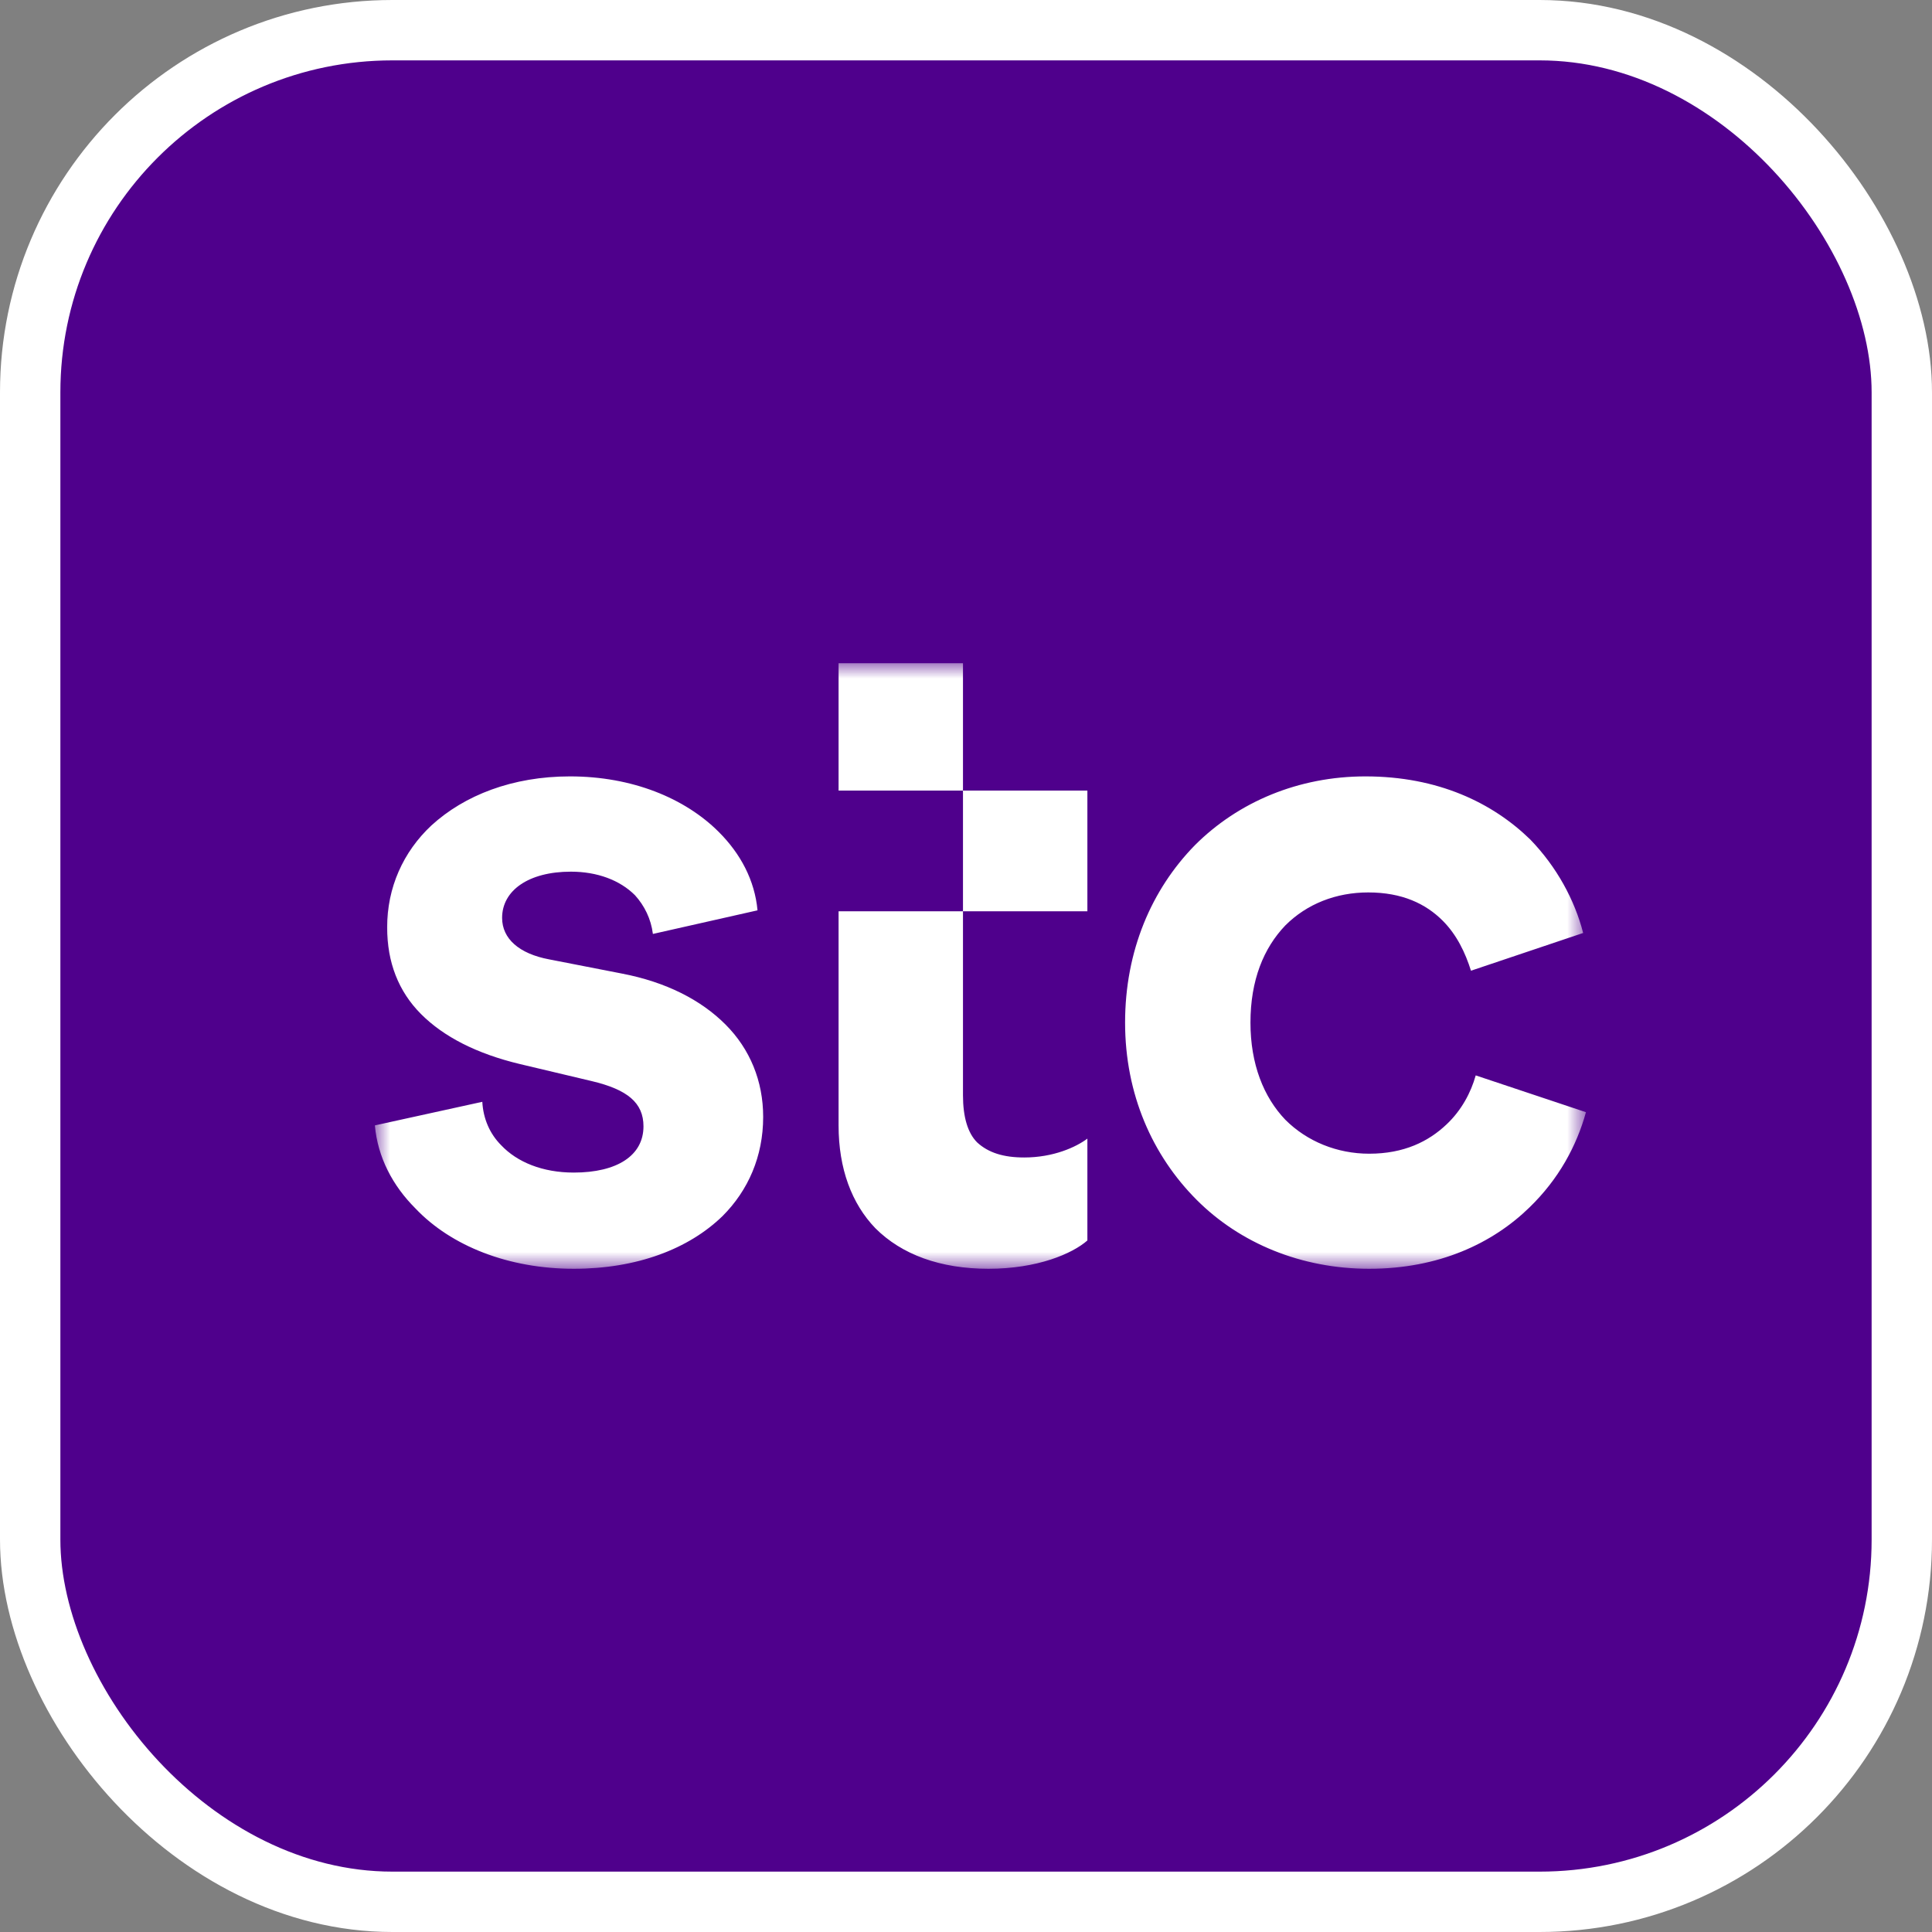 <?xml version="1.0" encoding="UTF-8"?>
<svg width="64px" height="64px" viewBox="0 0 64 64" version="1.1" xmlns="http://www.w3.org/2000/svg" xmlns:xlink="http://www.w3.org/1999/xlink">
    <rect x="0" y="0" width="64" height="64" fill="#808080" stroke="none"/>
    <title>stc-badge-purple</title>
    <defs>
        <polygon id="path-1" points="0 0 40.119 0 40.119 20.06 0 20.06"></polygon>
    </defs>
    <g id="Page-1" stroke="none" stroke-width="1" fill="none" fill-rule="evenodd">
        <g id="telegram-payment" transform="translate(-527, -1589)">
            <g id="stc-badge-purple" transform="translate(527, 1589)">
                <rect id="Rectangle" stroke="#FFFFFF" stroke-width="2" fill="#4F008C" x="1" y="1" width="62" height="62" rx="12"></rect>
                <g id="Logo-STC-/-white" transform="translate(12.418, 21.97)">
                    <mask id="mask-2" fill="white">
                        <use xlink:href="#path-1"></use>
                    </mask>
                    <g id="Clip-2"></g>
                    <path d="M20.325,20.06 C21.949,20.06 23.104,19.56 23.603,19.122 L23.603,15.748 C23.229,16.029 22.479,16.373 21.511,16.373 C20.825,16.373 20.325,16.217 19.95,15.873 C19.638,15.56 19.482,15.029 19.482,14.311 L19.482,0 L15.361,0 L15.361,4.218 L23.603,4.218 L23.603,8.218 L15.361,8.218 L15.361,15.31 C15.361,16.748 15.798,17.904 16.579,18.716 C17.453,19.591 18.733,20.06 20.325,20.06 M32.939,20.06 C35.249,20.06 37.028,19.216 38.246,18.029 C39.214,17.091 39.807,15.998 40.119,14.873 L36.467,13.654 C36.31,14.217 35.998,14.81 35.499,15.279 C34.905,15.842 34.094,16.248 32.939,16.248 C31.877,16.248 30.878,15.842 30.16,15.123 C29.442,14.373 29.005,13.279 29.005,11.905 C29.005,10.499 29.442,9.436 30.16,8.686 C30.878,7.968 31.846,7.593 32.907,7.593 C34.031,7.593 34.812,7.968 35.374,8.53 C35.842,8.999 36.123,9.592 36.31,10.186 L40.026,8.936 C39.745,7.843 39.152,6.749 38.277,5.843 C37.028,4.624 35.218,3.749 32.814,3.749 C30.597,3.749 28.599,4.593 27.163,6.03 C25.726,7.499 24.852,9.53 24.852,11.905 C24.852,14.279 25.758,16.31 27.225,17.779 C28.661,19.216 30.691,20.06 32.939,20.06 M6.588,20.06 C8.68,20.06 10.397,19.404 11.521,18.31 C12.364,17.466 12.863,16.341 12.863,15.029 C12.863,13.842 12.426,12.779 11.614,11.967 C10.803,11.155 9.647,10.561 8.18,10.28 L5.776,9.811 C4.777,9.624 4.215,9.124 4.215,8.436 C4.215,7.53 5.089,6.905 6.494,6.905 C7.368,6.905 8.118,7.187 8.617,7.686 C8.929,8.03 9.148,8.468 9.21,8.968 L12.676,8.186 C12.582,7.187 12.114,6.312 11.396,5.593 C10.272,4.468 8.523,3.749 6.463,3.749 C4.558,3.749 2.966,4.374 1.873,5.374 C0.937,6.249 0.406,7.436 0.406,8.749 C0.406,9.905 0.781,10.873 1.53,11.623 C2.279,12.373 3.372,12.936 4.808,13.279 L7.181,13.842 C8.367,14.123 8.898,14.56 8.898,15.342 C8.898,16.31 8.024,16.873 6.588,16.873 C5.557,16.873 4.714,16.529 4.184,15.967 C3.809,15.592 3.59,15.092 3.559,14.529 L0,15.31 C0.094,16.373 0.593,17.31 1.343,18.06 C2.529,19.31 4.433,20.06 6.588,20.06" id="Fill-1" fill="#FFFFFF" mask="url(#mask-2)"></path>
                </g>
            </g>
        </g>
    </g>
</svg>